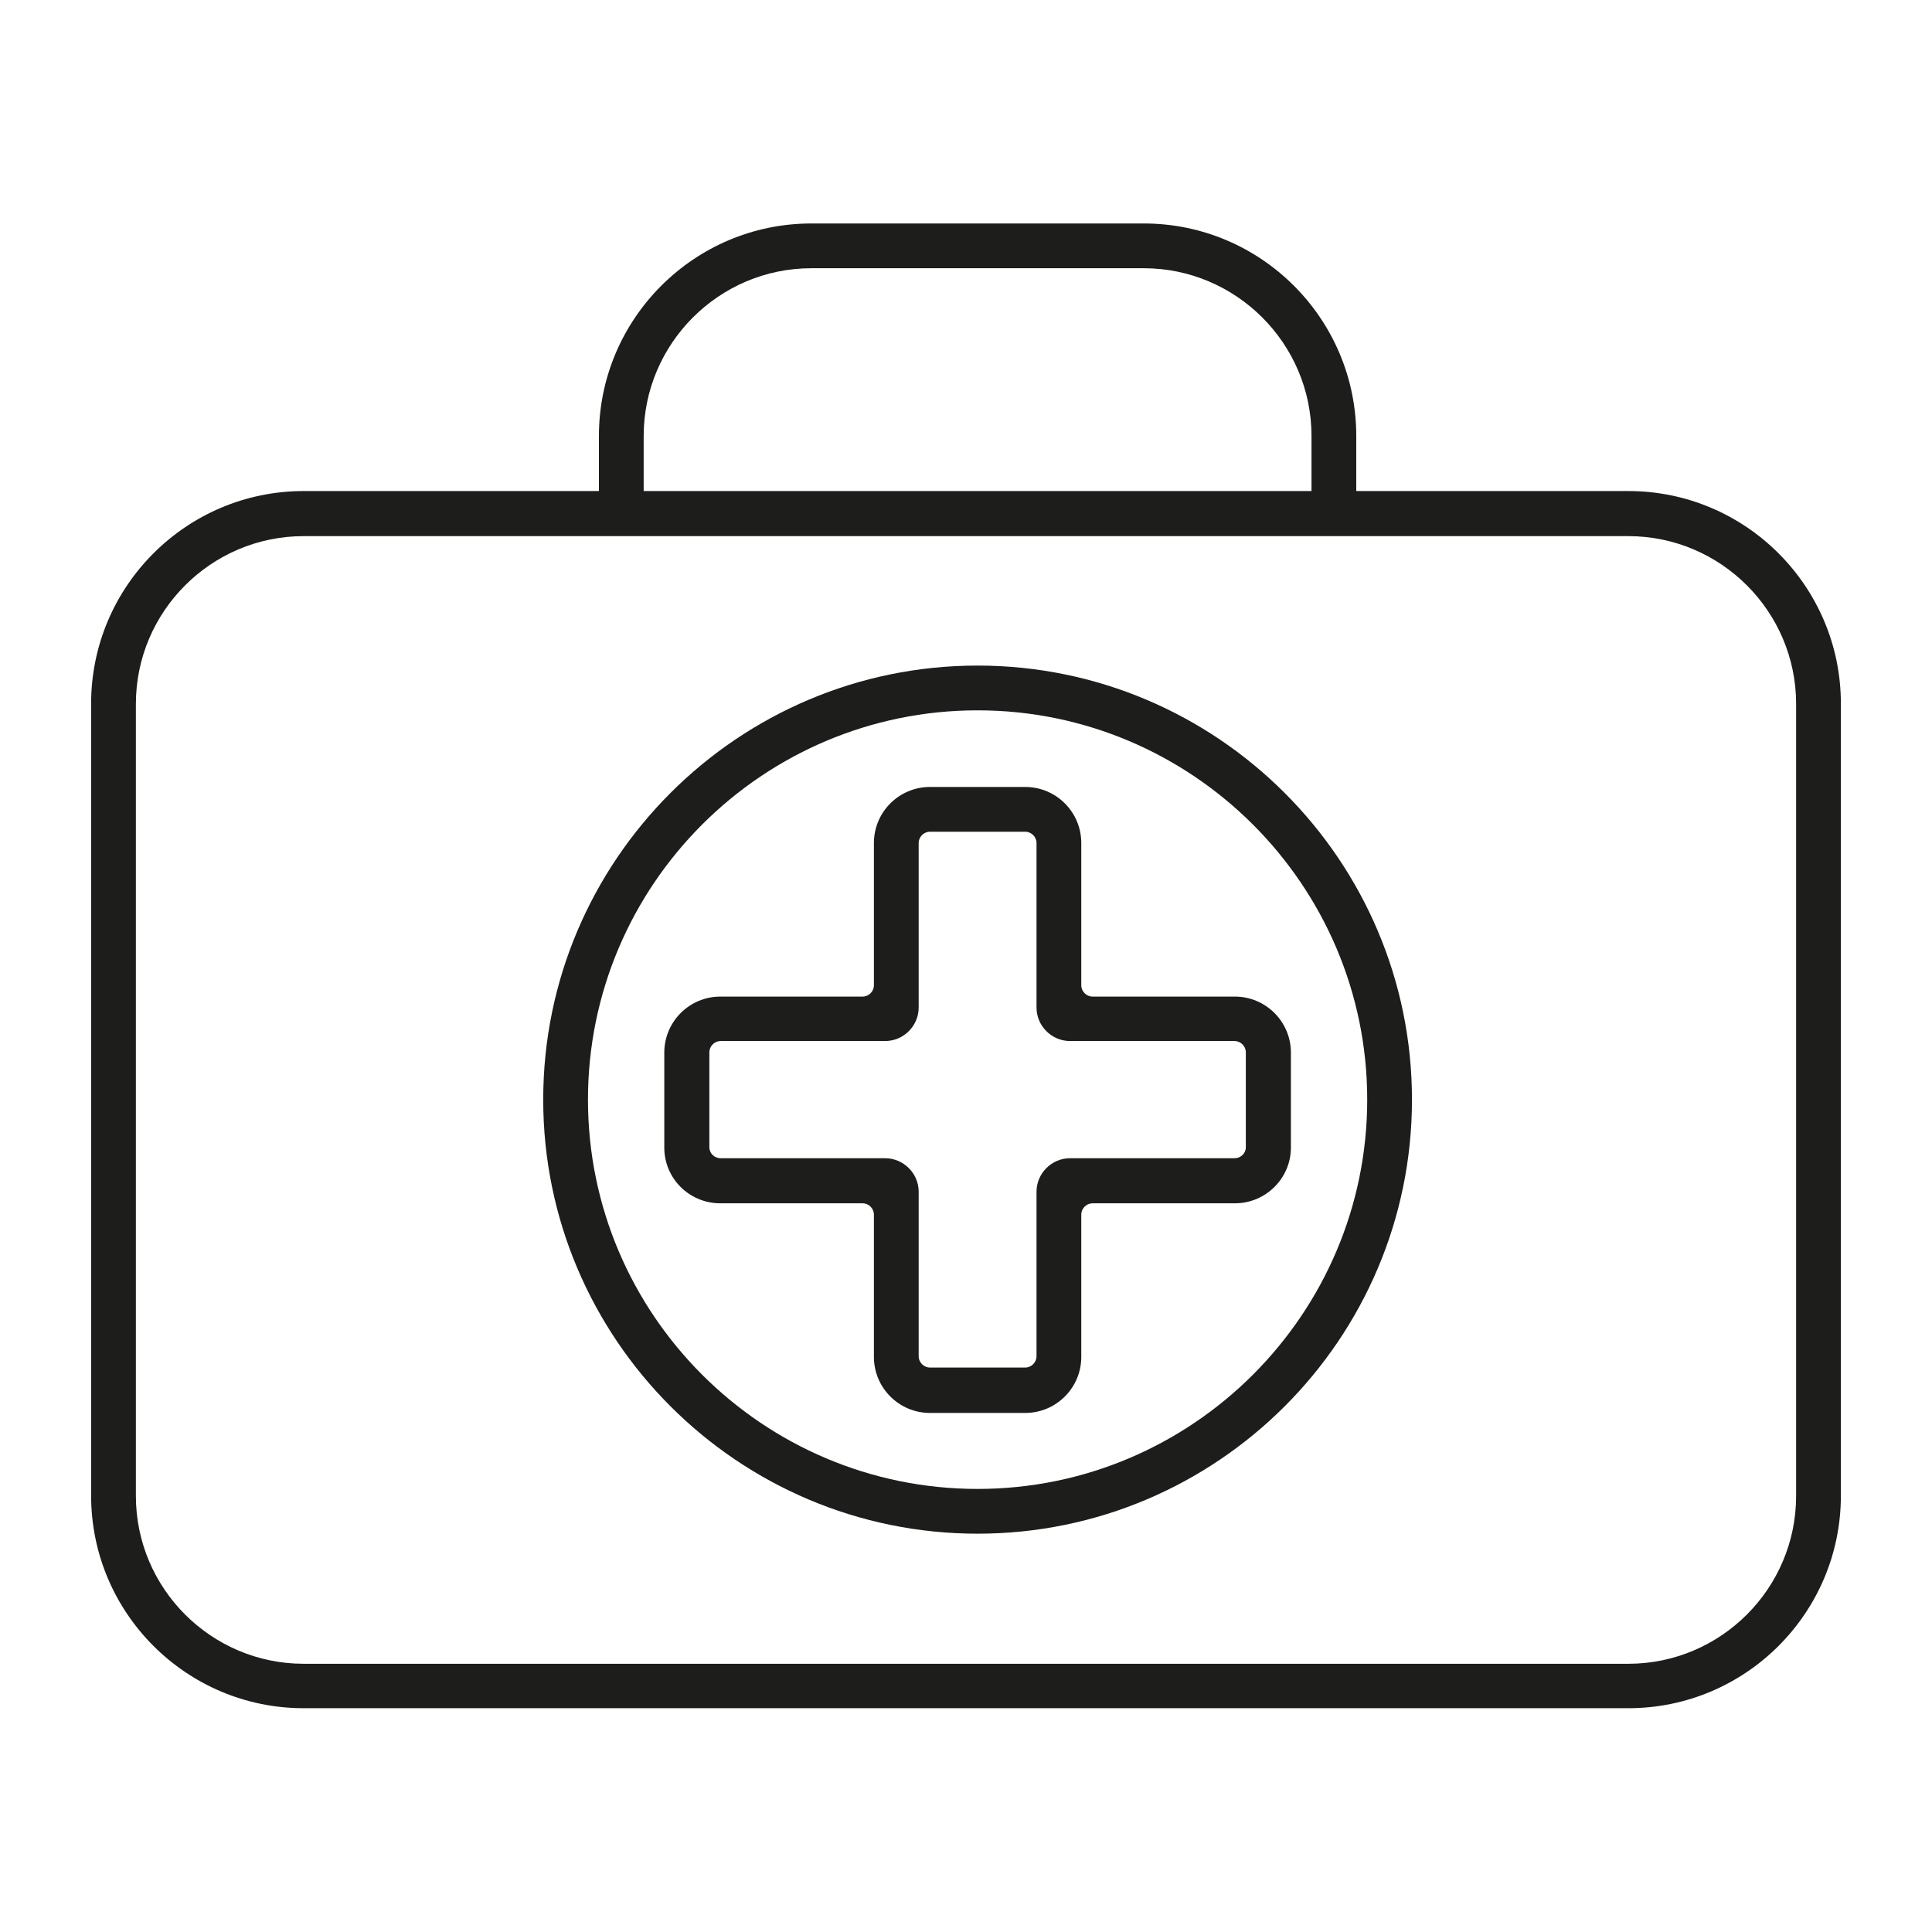 <?xml version="1.0" encoding="UTF-8"?><svg id="a" xmlns="http://www.w3.org/2000/svg" viewBox="0 0 60 60"><path d="m50.57,15.25h-8.45v-1.71c0-3.64-2.96-6.6-6.6-6.6h-10.32c-3.64,0-6.6,2.96-6.6,6.6v1.71h-9.17c-3.64,0-6.6,2.96-6.6,6.6v24.6c0,3.64,2.96,6.6,6.6,6.6h41.14c3.64,0,6.6-2.96,6.6-6.6v-24.6c0-3.64-2.96-6.6-6.6-6.6Zm-30.58-1.71c0-2.87,2.34-5.21,5.21-5.21h10.32c2.87,0,5.21,2.34,5.21,5.21v1.71h-20.74v-1.71Zm35.79,32.92c0,2.87-2.34,5.21-5.21,5.21H9.43c-2.87,0-5.21-2.34-5.21-5.21v-24.6c0-2.87,2.34-5.21,5.21-5.21h41.14c2.87,0,5.21,2.34,5.21,5.21v24.6Z" style="fill:#1d1d1b; stroke-width:0px;"/><path d="m30.36,20.67c-7.44,0-13.49,6.05-13.49,13.48s6.05,13.48,13.49,13.48,13.49-6.05,13.49-13.48-6.05-13.48-13.49-13.48Zm0,25.57c-6.67,0-12.1-5.42-12.1-12.09s5.43-12.09,12.1-12.09,12.1,5.43,12.1,12.09-5.43,12.09-12.1,12.09Z" style="fill:#1d1d1b; stroke-width:0px;"/><path d="m33.58,30.6v-4.42c0-.96-.78-1.74-1.74-1.74h-2.96c-.96,0-1.74.78-1.74,1.74v4.42c0,.19-.16.35-.35.35h-4.42c-.96,0-1.74.78-1.74,1.74v2.95c0,.96.78,1.73,1.74,1.73h4.42c.19,0,.35.16.35.35v4.42c0,.96.78,1.74,1.74,1.74h2.96c.96,0,1.74-.78,1.74-1.74v-4.42c0-.19.16-.35.35-.35h4.42c.96,0,1.74-.78,1.74-1.73v-2.95c0-.96-.78-1.74-1.74-1.74h-4.42c-.19,0-.35-.16-.35-.35Zm5.11,2.08v2.95c0,.19-.16.34-.35.34h-5.11c-.57,0-1.04.47-1.04,1.04v5.11c0,.19-.16.35-.35.35h-2.96c-.19,0-.35-.16-.35-.35v-5.11c0-.57-.47-1.04-1.04-1.04h-5.11c-.19,0-.35-.15-.35-.34v-2.95c0-.19.16-.35.35-.35h5.11c.57,0,1.04-.47,1.04-1.04v-5.11c0-.19.16-.35.35-.35h2.96c.19,0,.35.16.35.35v5.11c0,.57.47,1.04,1.04,1.04h5.11c.19,0,.35.16.35.35Z" style="fill:#1d1d1b; stroke-width:0px;"/></svg>